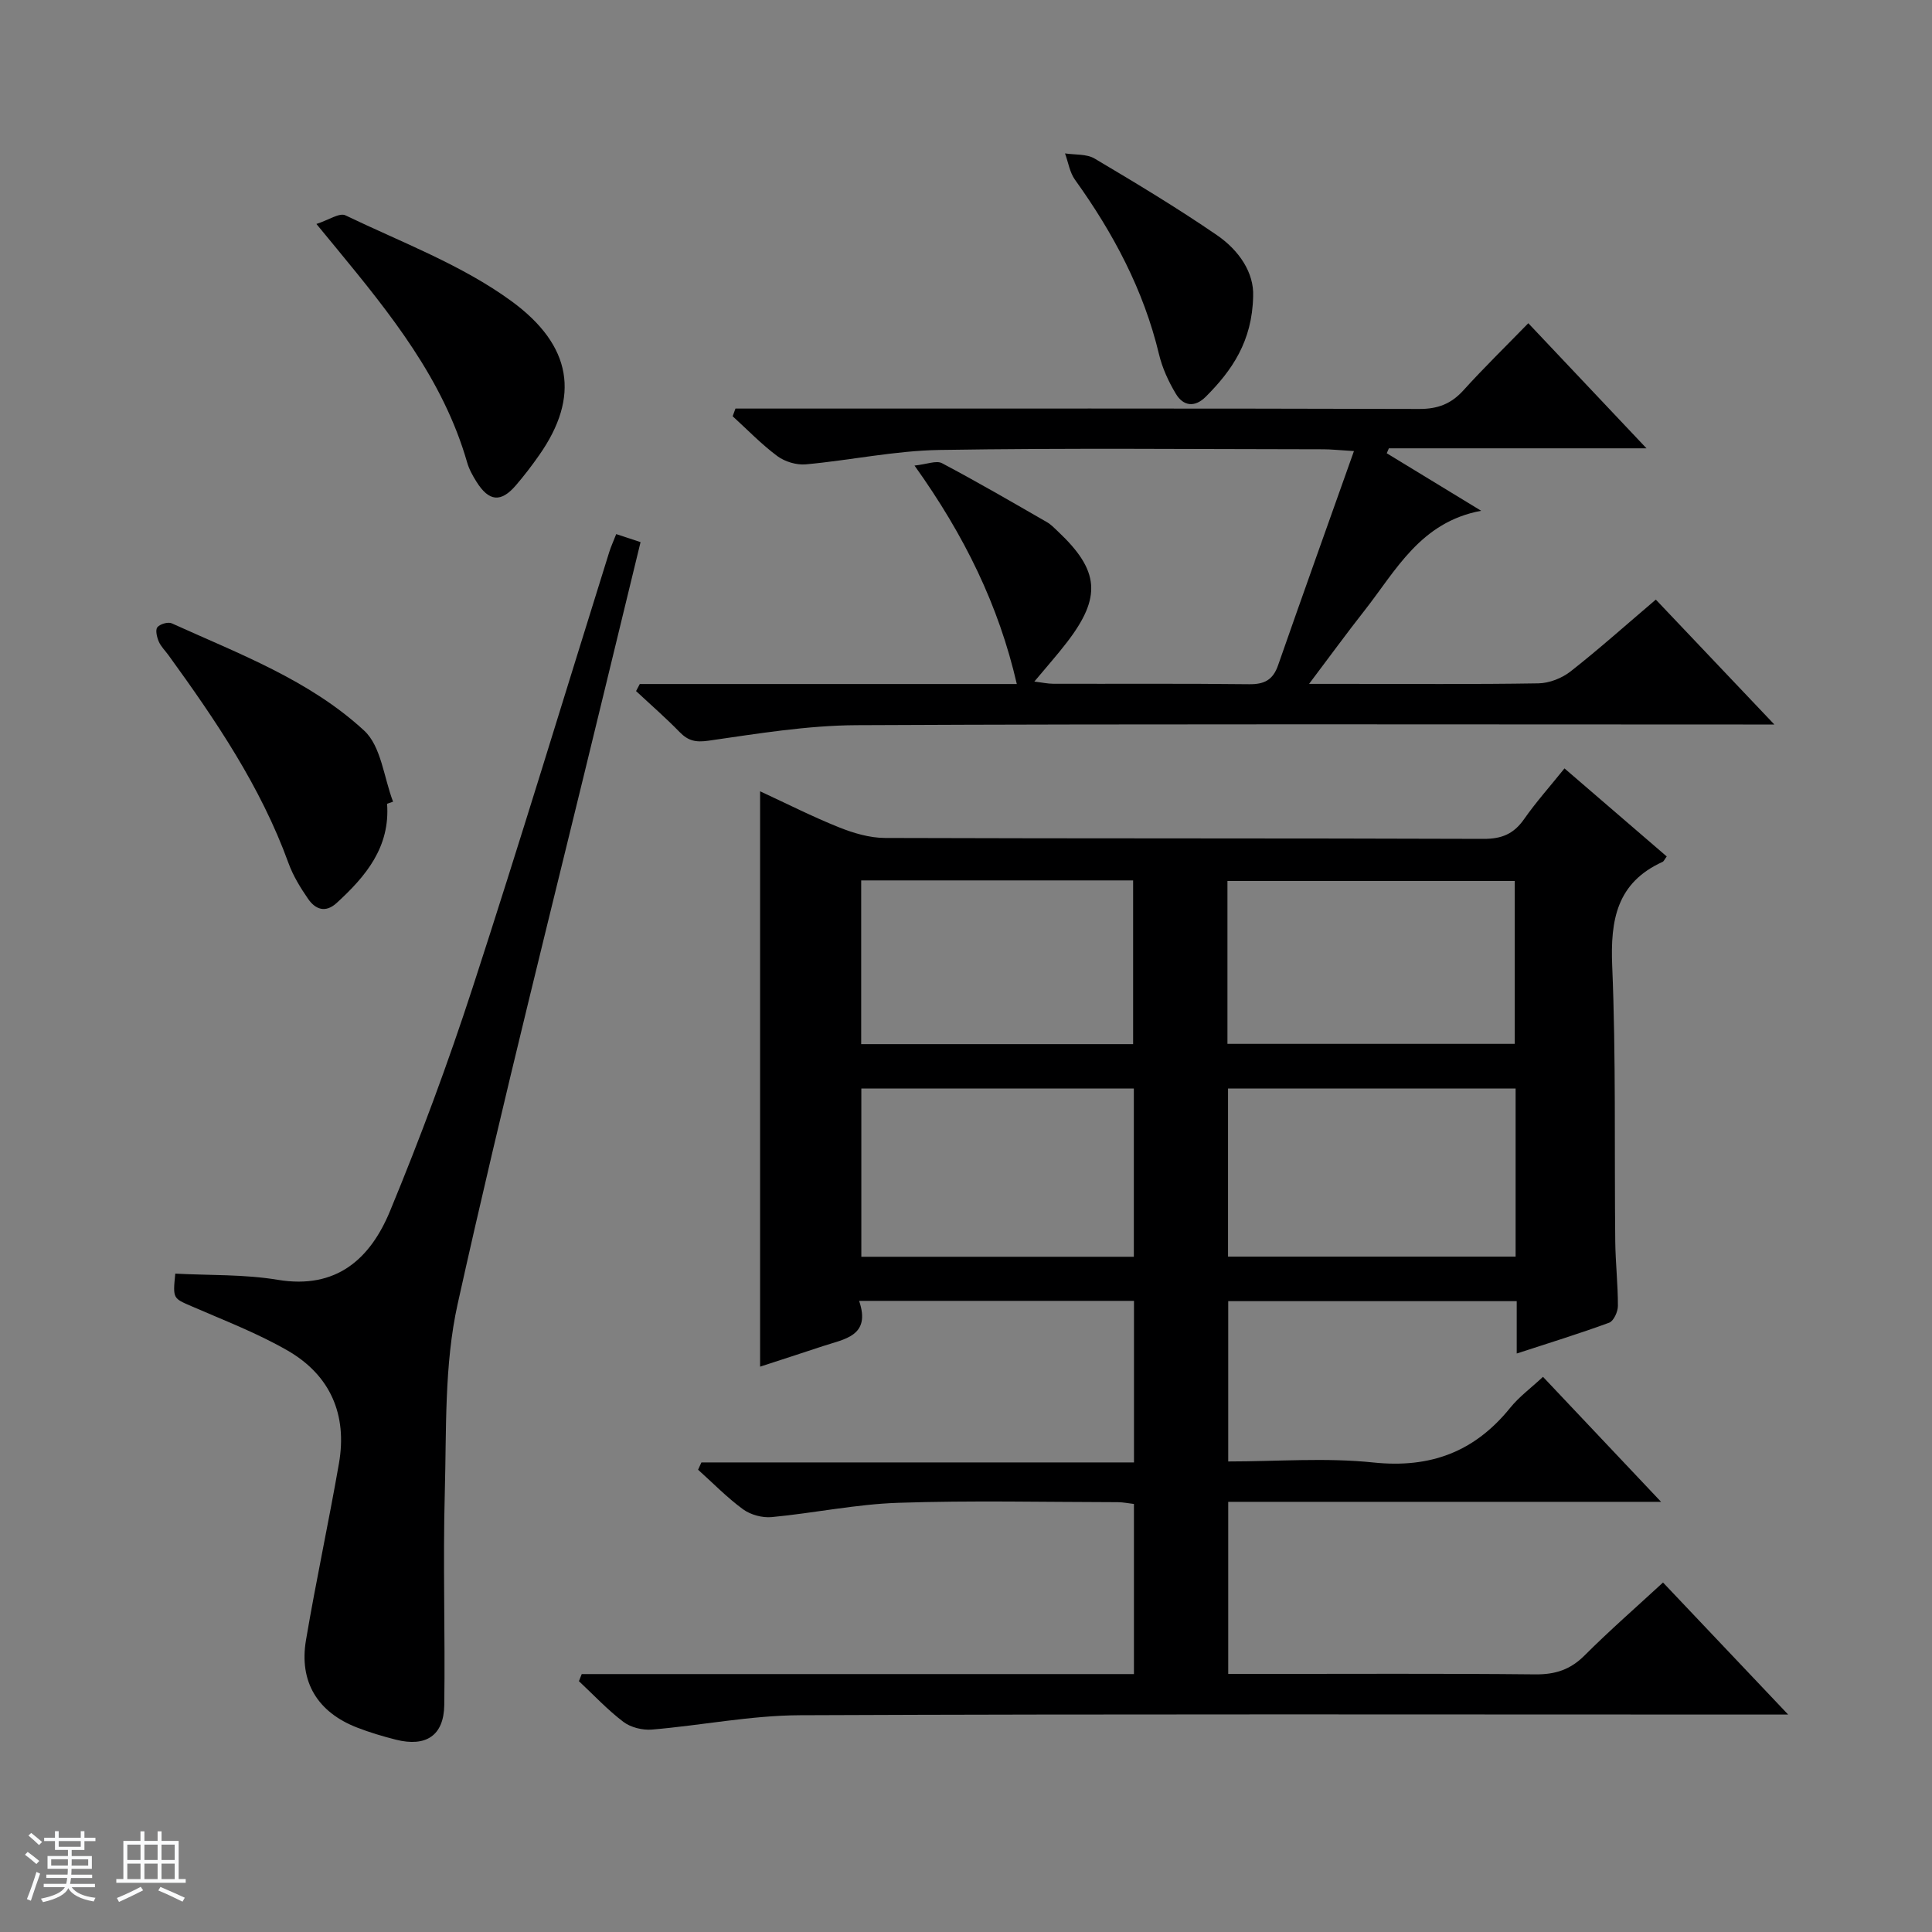 <svg enable-background="new 0 0 400 400" viewBox="0 0 400 400" xmlns="http://www.w3.org/2000/svg"><rect x="0" y="0" width="400" height="400" fill="#808080" stroke="none"/><path d="m5.17 384 .56-.58c.85.61 1.65 1.24 2.4 1.87l-.59.64c-.84-.73-1.63-1.38-2.37-1.93m1.22 9.53-.82-.34c.71-1.76 1.37-3.64 1.98-5.63.24.13.5.25.76.36-.6 1.67-1.24 3.54-1.92 5.61m-.5-13.5.57-.54c.56.44 1.31 1.06 2.26 1.87l-.64.64c-.68-.66-1.41-1.32-2.19-1.97m3.25.46h2.24v-1.36h.77v1.36h4.57v-1.36h.76v1.36h2.28v.69h-2.28v1.84h-2.64v1.26h4.18v2.64h-4.21c0 .45-.02.86-.05 1.21h4.32v.69h-4.38c-.04.34-.1.75-.19 1.22h5.15v.69h-4.82c.87 1.19 2.51 1.92 4.93 2.19-.17.31-.3.57-.37.76-2.77-.49-4.52-1.41-5.26-2.76-.56 1.26-2.3 2.23-5.24 2.9-.12-.24-.26-.48-.43-.72 2.73-.55 4.38-1.34 4.96-2.38h-4.38v-.69h4.65c.1-.38.17-.79.21-1.22h-4.32v-.69h4.4c.03-.34.05-.75.05-1.21h-4.2v-2.64h4.23v-1.26h-2.69v-1.84h-2.24zm1.46 4.46v1.29h3.45c.01-.4.02-.57.01-.53v-.32-.45h-3.46zm1.55-2.59h4.57v-1.19h-4.57zm6.11 2.59h-3.42v.77c-.01.19-.01.37-.02.53h3.44z" fill="#fafbfc"/><path d="m32.63 379.16h.82v1.98h3.54v7.89h1.46v.78h-14.37v-.78h1.46v-7.89h3.54v-1.98h.82v1.98h2.73zm-3.49 11.48.5.73c-1.61.82-3.28 1.63-5 2.41-.13-.27-.28-.55-.44-.82 1.75-.72 3.4-1.49 4.94-2.32m-2.78-5.55h2.73v-3.18h-2.73zm0 3.95h2.73v-3.2h-2.73zm3.54-3.95h2.73v-3.18h-2.73zm0 3.95h2.73v-3.2h-2.73zm7.89 4.68c-1.84-.92-3.51-1.7-5.02-2.32l.45-.73c1.89.8 3.57 1.55 5.04 2.23zm-1.62-11.81h-2.73v3.18h2.73zm-2.73 7.13h2.73v-3.2h-2.73v3.19z" fill="#fafbfc"/><g fill="#000001"><path d="m120.44 346.6h114.33c0-12.03 0-23.47 0-35.22-1.12-.13-2.23-.36-3.33-.37-15.16-.02-30.34-.38-45.48.13-8.75.29-17.44 2.13-26.19 2.96-1.93.18-4.36-.47-5.92-1.61-3.33-2.43-6.24-5.44-9.32-8.2.23-.5.46-1 .69-1.51h89.56c0-11.57 0-22.35 0-33.45-18.82 0-37.54 0-56.91 0 2.5 7.3-3.04 7.89-7.53 9.38-4.24 1.42-8.5 2.78-12.97 4.24 0-39.73 0-79.16 0-119.12 5.54 2.56 10.84 5.26 16.34 7.46 3 1.2 6.33 2.19 9.52 2.2 41.32.14 82.64.04 123.96.19 3.76.01 6.23-1.05 8.35-4.08 2.46-3.52 5.34-6.74 8.37-10.51 7.23 6.22 14.2 12.23 21.17 18.23-.46.61-.6 1-.86 1.12-9.48 4.31-10.83 12-10.43 21.56.79 18.96.43 37.97.63 56.96.05 4.48.56 8.96.55 13.43 0 1.19-.88 3.12-1.81 3.46-6.17 2.27-12.47 4.2-19.14 6.38 0-3.84 0-7.14 0-10.84-20 0-39.71 0-59.73 0v33.19c10.13 0 20.18-.82 30.03.21 11.83 1.24 20.97-2.19 28.35-11.32 1.85-2.29 4.3-4.09 6.79-6.41 8.06 8.53 15.87 16.81 24.45 25.88-30.55 0-59.94 0-89.62 0v35.63h5.6c19.33 0 38.66-.11 57.98.09 4.13.04 7.25-.97 10.19-3.91 5.16-5.16 10.68-9.97 16.25-15.11 8.49 8.96 16.71 17.63 25.91 27.34-2.77 0-4.45 0-6.14 0-66.15 0-132.3-.14-198.44.14-10.23.04-20.43 2.11-30.67 2.97-1.94.16-4.39-.44-5.91-1.6-3.3-2.5-6.16-5.58-9.2-8.42.18-.48.38-.97.58-1.47zm193.35-121.24c-20.13 0-39.84 0-59.54 0v34.81h59.54c0-11.72 0-23.03 0-34.81zm-59.66-9.24h59.48c0-11.56 0-22.66 0-33.72-20.03 0-39.74 0-59.48 0zm-19.38 9.24c-18.96 0-37.66 0-56.42 0v34.84h56.42c0-11.84 0-23.28 0-34.84zm-56.45-9.18h56.3c0-11.61 0-22.82 0-33.9-18.96 0-37.51 0-56.3 0z"/><path d="m132.46 141.62h78.06c-3.75-16.26-10.8-30.71-21.18-45.23 2.57-.27 4.52-1.11 5.69-.49 7.34 3.88 14.52 8.06 21.72 12.2.85.49 1.56 1.24 2.29 1.93 8.6 8.1 9.06 13.58 1.86 22.95-2.02 2.63-4.23 5.1-6.75 8.13 1.58.19 2.78.46 3.98.46 13.5.03 27-.07 40.5.09 3.13.04 4.92-.89 5.97-3.89 5.07-14.52 10.26-29 15.72-44.38-3.2-.19-4.75-.37-6.31-.37-26.5-.02-53-.29-79.5.14-9.24.15-18.44 2.14-27.68 2.98-1.92.17-4.33-.55-5.88-1.7-3.31-2.46-6.2-5.47-9.26-8.26.19-.53.38-1.06.58-1.59h5.57c45.33 0 90.67-.05 136 .08 3.83.01 6.59-1.04 9.14-3.85 4.24-4.69 8.78-9.11 13.44-13.9 8.14 8.61 15.95 16.89 24.47 25.9-18.52 0-35.93 0-53.34 0-.15.34-.29.68-.44 1.02 6.37 3.88 12.73 7.75 19.55 11.91-12.6 2.34-17.64 12.38-24.17 20.68-3.66 4.65-7.14 9.44-11.46 15.16h6.99c13.5 0 27 .11 40.5-.11 2.25-.04 4.85-1.06 6.64-2.46 5.88-4.61 11.46-9.61 17.66-14.88 7.94 8.37 15.76 16.61 24.54 25.86-3.01 0-4.74 0-6.48 0-61.17 0-122.33-.15-183.5.14-10.23.05-20.49 1.75-30.67 3.21-2.69.39-4.24.03-6.02-1.8-2.87-2.95-5.99-5.66-9-8.47.24-.48.5-.97.77-1.46z"/><path d="m127.58 110.58c1.81.6 3.19 1.05 5.04 1.66-2.62 10.8-5.21 21.39-7.77 31.99-10.14 41.89-20.77 83.68-30.1 125.75-2.8 12.61-2.3 26.01-2.66 39.07-.4 14.65.1 29.31-.11 43.97-.09 6.32-3.79 8.73-10.02 7.16-2.72-.69-5.44-1.5-8.06-2.52-8.15-3.17-12.01-9.46-10.55-18.09 2.07-12.24 4.7-24.38 6.83-36.61 1.75-10.06-1.79-18.23-10.6-23.32-6.29-3.63-13.17-6.26-19.86-9.17-3.89-1.69-3.96-1.54-3.43-6.78 7.05.38 14.25.12 21.21 1.28 12.2 2.03 19.18-4.39 23.25-14.23 6.27-15.16 12-30.59 17.08-46.2 9.76-29.97 18.89-60.14 28.3-90.22.34-1.1.83-2.15 1.45-3.74z"/><path d="m65.51 46.37c2.51-.8 4.78-2.38 6-1.79 11.64 5.6 24.07 10.24 34.37 17.76 12.64 9.23 14.19 19.84 5.79 31.84-1.52 2.18-3.14 4.3-4.87 6.31-3.09 3.6-5.57 3.36-8.15-.75-.79-1.25-1.54-2.61-1.94-4.02-4.96-17.25-15.94-30.81-27.04-44.3-1.06-1.27-2.1-2.54-4.16-5.05z"/><path d="m80.14 166.41c.66 8.97-4.39 15.01-10.45 20.55-2.32 2.12-4.41 1.31-5.9-.86-1.59-2.3-3.11-4.78-4.06-7.4-5.74-15.83-15.07-29.56-24.84-43.04-.68-.94-1.57-1.79-2.02-2.84-.39-.91-.74-2.39-.29-2.95.54-.67 2.2-1.16 2.97-.82 13.91 6.31 28.49 11.73 39.85 22.22 3.52 3.25 4.07 9.72 5.98 14.71-.41.15-.83.29-1.24.43z"/><path d="m259.45 61.34c-.19 9.33-4.39 15.38-9.81 20.8-2.27 2.27-4.65 1.97-6.2-.62-1.51-2.52-2.8-5.32-3.48-8.17-3.19-13.33-9.47-25.1-17.4-36.14-1.09-1.52-1.39-3.62-2.06-5.45 2.06.32 4.46.08 6.13 1.07 8.57 5.08 17.12 10.23 25.33 15.86 4.63 3.18 7.69 7.81 7.49 12.65z"/></g></svg>